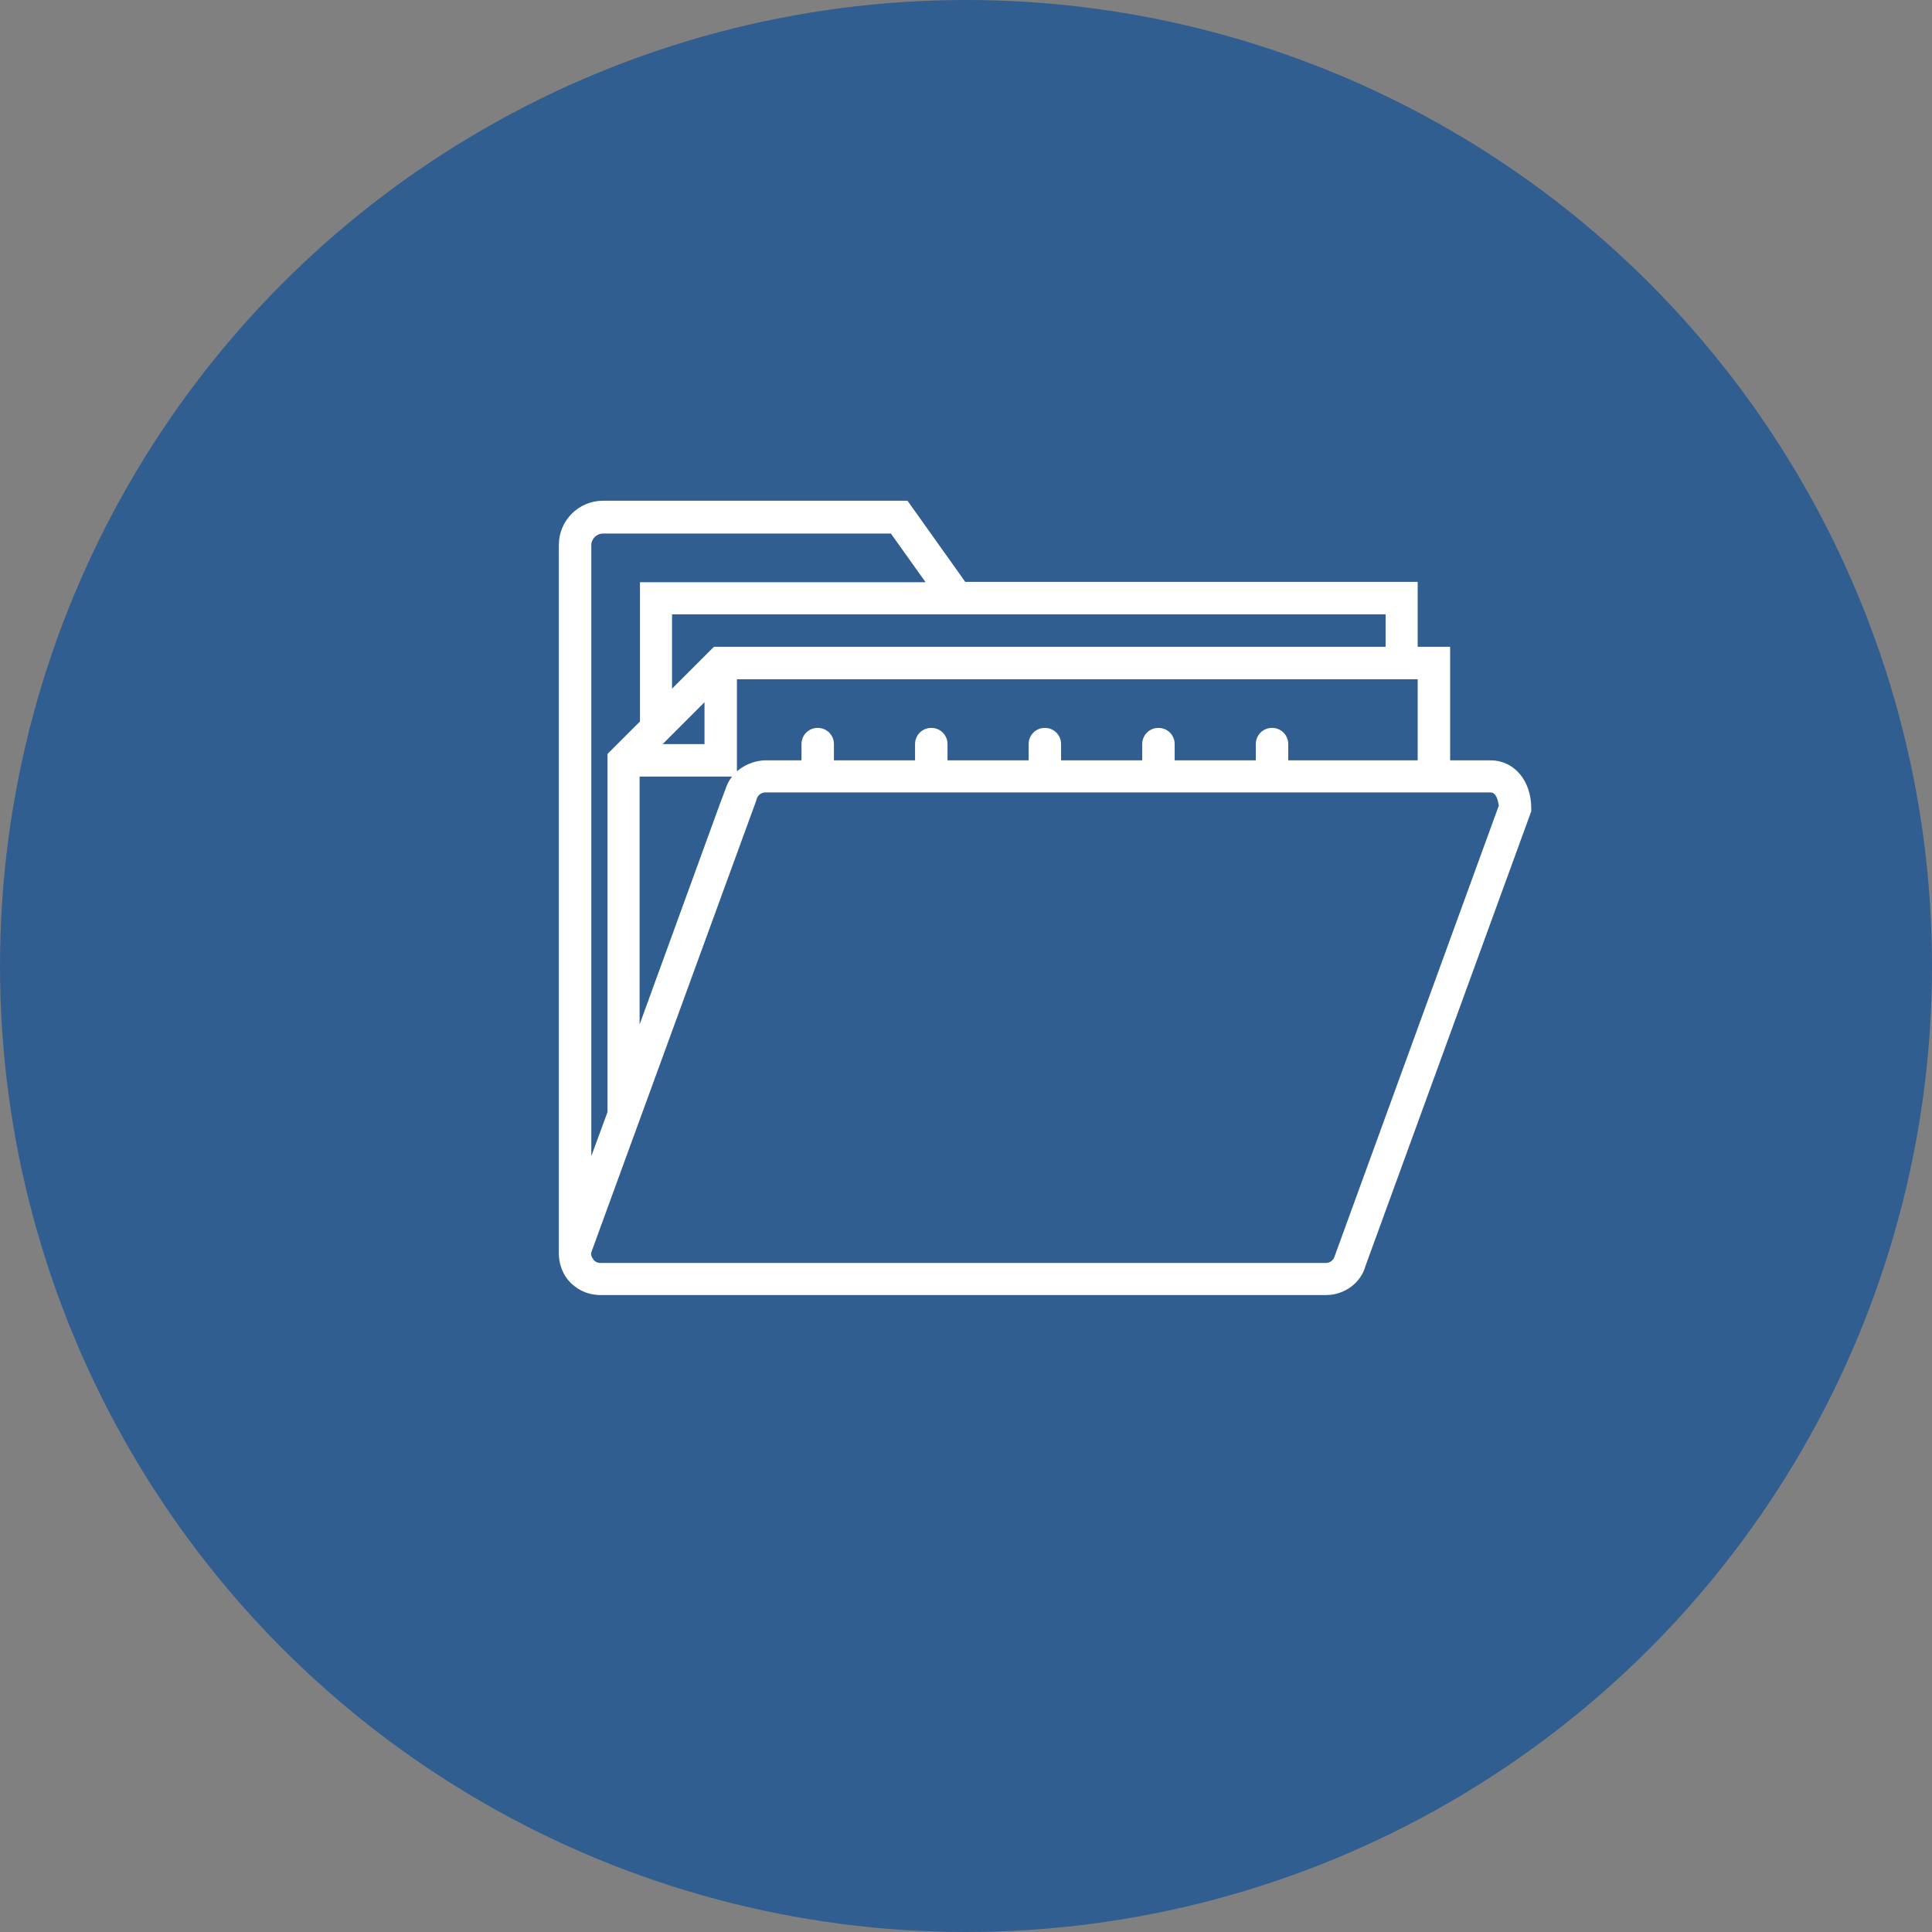 <?xml version="1.0" encoding="utf-8"?>
<!-- Generator: Adobe Illustrator 23.0.1, SVG Export Plug-In . SVG Version: 6.00 Build 0)  -->
<svg version="1.1" id="Layer_1" xmlns="http://www.w3.org/2000/svg" xmlns:xlink="http://www.w3.org/1999/xlink" x="0px" y="0px"
	 viewBox="0 0 512 512" style="enable-background:new 0 0 512 512;" xml:space="preserve">
<rect x="0" y="0" width="512" height="512" fill="#808080" stroke="none"/>
<style type="text/css">
	.st0{fill:#305E90;}
	.st1{fill:#FFFFFF;}
</style>
<g>
	<g>
		<circle cx="256" cy="342.3" r="12.7"/>
	</g>
</g>
<g>
	<g>
		<path d="M276.2,109.3c-4.6-4.6-12.1-4.6-16.7,0l-83.4,83.4c-4.6,4.6-4.6,12.1,0,16.7c2.3,2.3,5.3,3.5,8.3,3.5s6-1.2,8.3-3.5
			l83.4-83.4C280.8,121.3,280.8,113.9,276.2,109.3z"/>
	</g>
</g>
<g>
	<g>
		<path d="M325.7,157.6c-4.6-4.6-12.1-4.6-16.7,0l-33.2,33.2c-4.6,4.6-4.6,12.1,0,16.7c2.3,2.3,5.3,3.5,8.3,3.5c3,0,6-1.2,8.3-3.5
			l33.2-33.2C330.3,169.7,330.3,162.2,325.7,157.6z"/>
	</g>
</g>
<circle class="st0" cx="256" cy="256" r="256"/>
<path class="st1" d="M395,201.5h-10.7v-30.1h-8.6v-17.2H255.8l-15.3-21.5h-80.7c-6.5,0-11.7,5.3-11.7,11.7v187.7h0
	c0,2.4,0.7,4.8,2.2,6.8c2.1,2.7,5.3,4.3,8.8,4.3h192.3c5,0,9.3-3.3,10.5-7.8L405.8,215v-0.8C405.8,206.9,401.3,201.5,395,201.5z
	 M375.8,201.5h-34.4v-4.3c0-2.4-1.9-4.3-4.3-4.3c-2.4,0-4.3,1.9-4.3,4.3v4.3h-21.5v-4.3c0-2.4-1.9-4.3-4.3-4.3
	c-2.4,0-4.3,1.9-4.3,4.3v4.3h-21.5v-4.3c0-2.4-1.9-4.3-4.3-4.3c-2.4,0-4.3,1.9-4.3,4.3v4.3h-21.5v-4.3c0-2.4-1.9-4.3-4.3-4.3
	c-2.4,0-4.3,1.9-4.3,4.3v4.3h-21.5v-4.3c0-2.4-1.9-4.3-4.3-4.3c-2.4,0-4.3,1.9-4.3,4.3v4.3h-9.7c-0.6,0-1.2,0.1-1.8,0.2
	c-2.1,0.4-4.1,1.4-5.6,2.7V180h180.4V201.5z M169.5,271.5v-65.7H194c-0.8,1-1.4,2.2-1.8,3.5l-1.4,3.7L169.5,271.5z M186.7,197.2
	h-11.1l2.5-2.5l8.6-8.6V197.2z M367.2,162.8v8.6H189.2l-11.1,11.1v-19.7H262H367.2z M156.7,144.5c0-1.7,1.4-3.1,3.1-3.1h76.3
	l9.2,12.9h-75.7v36.9l-8.6,8.6v94.9l-4.3,11.7V144.5z M353.7,332.9c-0.3,1.1-1.3,1.8-2.3,1.8H159.1c-1,0-1.7-0.6-1.9-1
	c-0.3-0.4-0.7-1.1-0.5-1.8l4.3-11.8v0l39.4-107.9l0.1-0.4c0.3-1.1,1.3-1.8,2.3-1.8h181.6H395c1.6,0,2,2.3,2.2,3.5L353.7,332.9z"/>
</svg>
